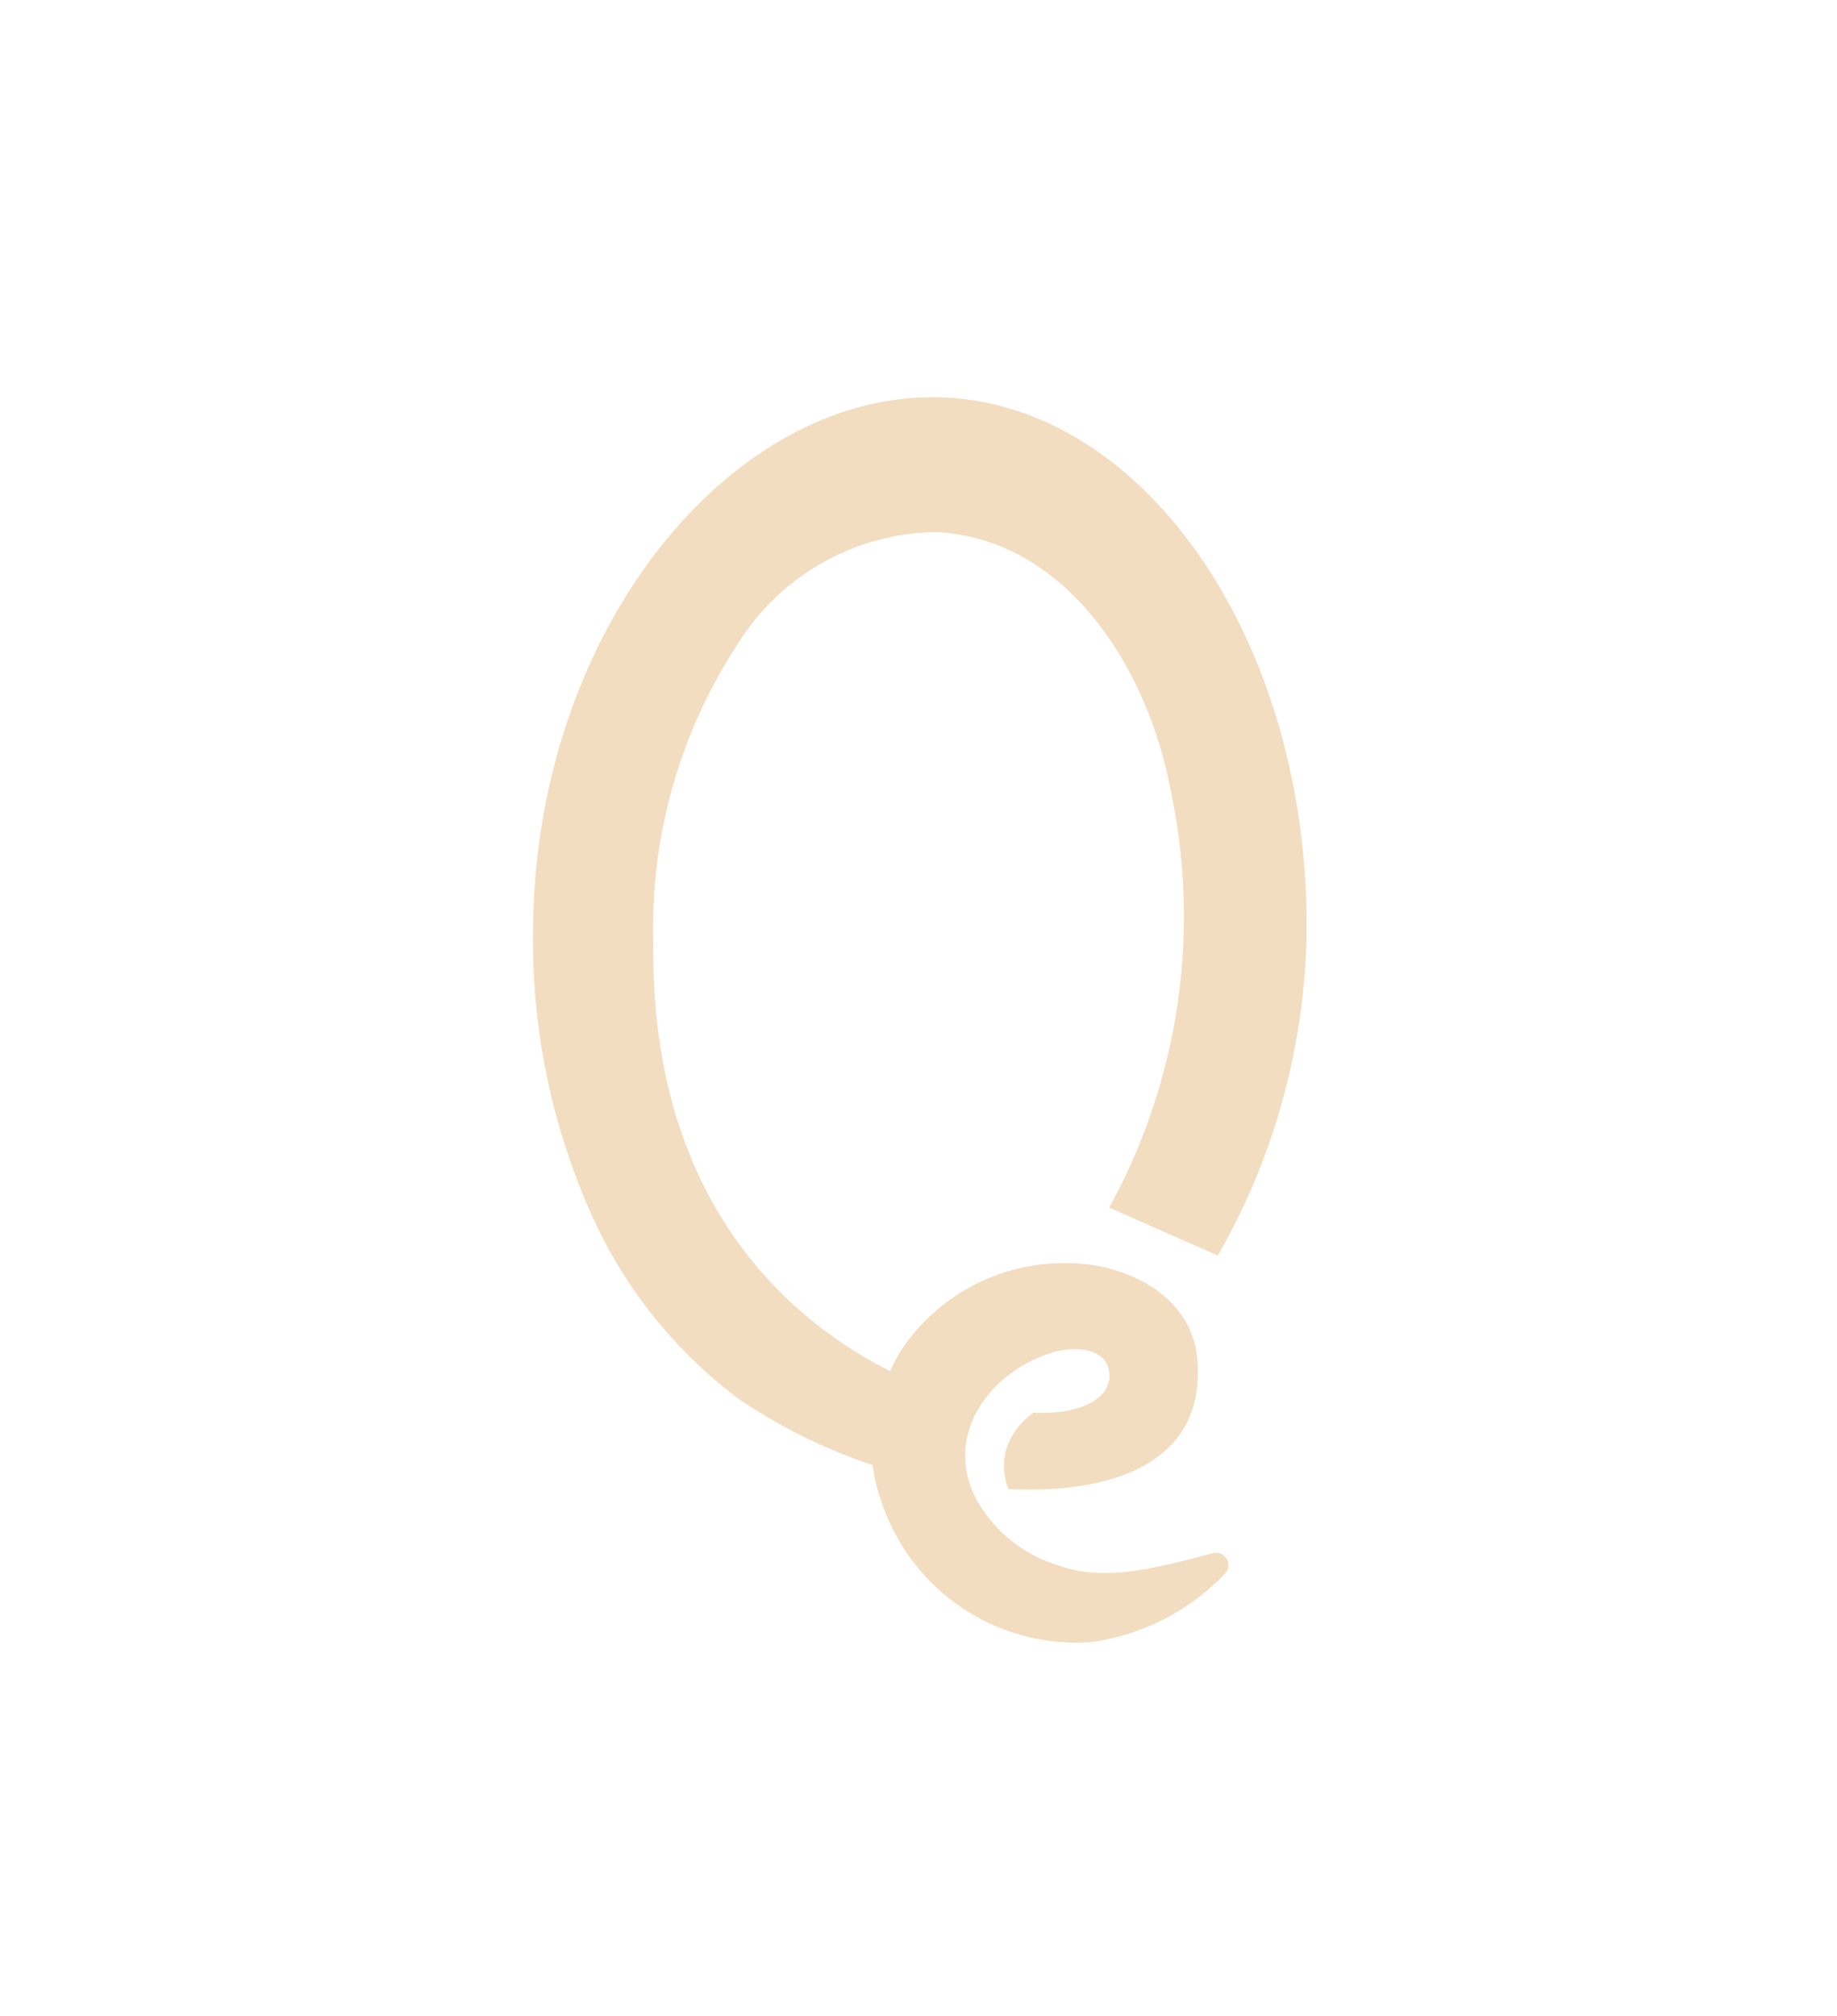 <svg xmlns="http://www.w3.org/2000/svg" id="Group_24" data-name="Group 24" width="59.396" height="65.163" viewBox="0 0 59.396 65.163"><rect id="Rectangle_16" data-name="Rectangle 16" width="59.396" height="65.163" transform="translate(0 0)" fill="none"></rect><path id="Path_152" data-name="Path 152" d="M1997.162,105.183c-1.868.493-3.5.915-4.943.4a4.531,4.531,0,0,1-2.692-2.154c-1.086-2.086.462-4.148,2.487-4.745.6-.177,1.684-.2,1.809.623.129.837-.877,1.4-2.439,1.327a2.327,2.327,0,0,0-.725.806,1.908,1.908,0,0,0-.085,1.665c3.151.156,6.4-.727,6.1-4.2-.173-2.045-2.246-3.046-4.03-3.1a6.337,6.337,0,0,0-5.52,2.774,5.5,5.5,0,0,0-.38.714c-3.673-1.849-7.746-5.88-7.657-13.794a16.726,16.726,0,0,1,2.707-9.681,7.681,7.681,0,0,1,6.371-3.65c4.247.16,6.889,4.388,7.629,8.258a19.559,19.559,0,0,1-1.968,13.58l3.512,1.55a21.666,21.666,0,0,0,2.87-10.385c.105-9.51-5.312-17.285-11.995-17.36-6.706-.074-12.907,7.571-13.013,17.081a21.712,21.712,0,0,0,1.82,9.191,15.208,15.208,0,0,0,4.817,6.1,17.5,17.5,0,0,0,4.342,2.145,5.608,5.608,0,0,0,.332,1.322,6.636,6.636,0,0,0,6.749,4.4,7.369,7.369,0,0,0,4.31-2.212.4.4,0,0,0-.411-.656" transform="translate(-1957.962 -54.969)" fill="#f3ddc0"></path></svg>
